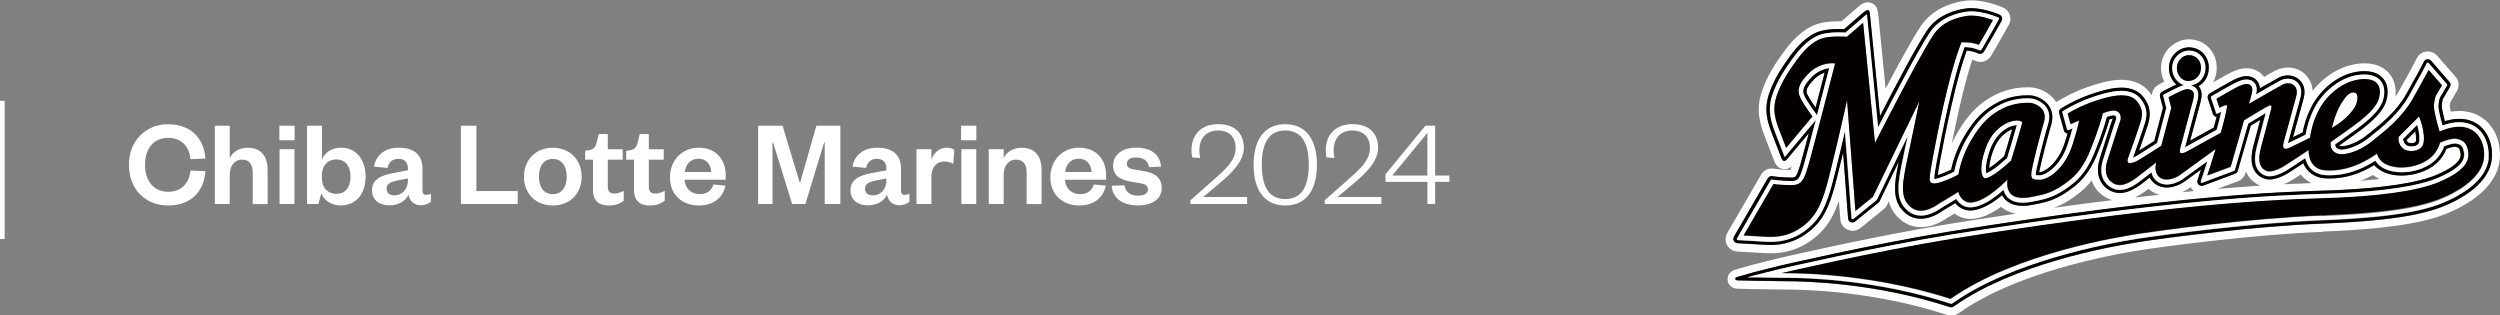 <?xml version="1.0" encoding="UTF-8"?><svg id="_レイヤー_2" xmlns="http://www.w3.org/2000/svg" viewBox="0 0 382.04 48.19"><rect x="0" y="0" width="382.04" height="48.19" fill="#808080" stroke="none"/><defs><style>.cls-1{fill:none;}.cls-2{fill:#040000;}.cls-3{fill:#fff;}</style></defs><g id="_レイヤー_1-2"><path class="cls-1" d="M319.64,27.58c-.47.61-1.05,1.23-1.74,1.79-1.62,1.31-2.93,2-4.05,2.41,3.2-.45,6.19-.84,8.96-1.18-.5-.13-.98-.36-1.42-.67-.85-.6-1.44-1.4-1.75-2.34Z"/><path class="cls-1" d="M360.7,27.63c1.04-.08,2.02-.17,2.95-.27-.37-.17-.7-.38-1.01-.62-.65.35-1.29.64-1.94.89Z"/><path class="cls-1" d="M351.59,26.67c-.61.4-1.03.67-1.28.82-.17.1-.67.4-1.32.67,1.66-.09,3.07-.14,4.26-.18-.65-.31-1.21-.75-1.66-1.31Z"/><path class="cls-1" d="M328.31,28.86s-.08.06-.12.09c-.68.53-1.32.93-1.94,1.22,1.28-.15,2.52-.29,3.71-.42-.46-.12-.89-.33-1.29-.61-.13-.09-.25-.19-.36-.29Z"/><path class="cls-1" d="M334.77,28.59s-.22.16-.26.19c-.13.09-.52.36-1.09.61.62-.06,1.24-.12,1.83-.18-.04-.03-.07-.06-.11-.09-.16-.15-.28-.33-.38-.52Z"/><path class="cls-1" d="M343.22,26.19l-.07.26c-.17.57-.6,1.04-1.15,1.25l-3.14,1.17c2.45-.21,4.62-.37,6.54-.5-.64-.27-1.64-.89-2.18-2.18Z"/><path class="cls-3" d="M304.52,23.18c-.41,1.21-.53,2.02-.55,2.51.35-.22.79-.53,1.26-.92.51-.43.84-.71,1.04-.89.23-.77.8-2.63,1.22-4.11-.19.06-.34.13-.41.17l-.07.04c-.48.27-1.73,1-2.49,3.2Z"/><path class="cls-3" d="M277.3,12.04c-.91.92-1.3,1.55-1.23,2.03.04.34.51,1.14,1.39,2.37.52-2,1.03-3.97,1.38-5.35-.58.2-1.12.53-1.54.95Z"/><path class="cls-3" d="M367.76,21.41c.07.22.25.4.4.43.11.02.23.03.34.03.27,0,.58-.07.68-.21.05-.14.1-.69-.07-1.59l-1.34,1.34Z"/><path class="cls-3" d="M354.89,35.39c12.57-.49,17.03-1.82,19.98-3.18,4.39-2.04,6.86-4.78,7.14-7.92.18-2.04-.46-4.07-1.7-5.43-1.14-1.24-2.69-1.9-4.49-1.9-.42,0-.86.04-1.31.11-.09-.43-.14-.73-.15-.84.01-.23.06-.48.09-.6.25-.41.65-1.09.82-1.39l.19-.33c.4-.7.32-1.58-.21-2.18l-2.81-3.22c-.36-.41-.88-.65-1.42-.65-.08,0-.15,0-.23.01-.62.08-1.16.45-1.45,1.01l-.36.7s-.73,1.4-2.32,4.22c-.19.34-.39.66-.61.97.13-1,0-2.11-.6-3.08-.46-.74-1.59-1.98-4.01-2.01h-.11c-3.27,0-6.13,1.94-7.93,4.19-.03-.72-.26-1.53-.91-2.27-.72-.83-1.74-1.28-2.86-1.28-.7,0-1.41.19-2.06.54-.36.2-.89.49-1.59.89-.02-.03-.05-.07-.07-.1-.6-.77-1.53-1.21-2.56-1.21-.03,0-.08,0-.12,0-.59,0-1.41.12-2.98.99-.74.41-1.5.84-2.05,1.16.34-.62.53-1.33.55-2.11.04-1.22-.39-2.36-1.21-3.21-.79-.82-1.87-1.26-3.05-1.26-2.06,0-4.26,1.77-4.26,4.4,0,.72.18,1.43.5,2.07-.19.1-.36.18-.48.25l-.38.2c-.63.33-1.01.96-1.02,1.65-.09-.14-.2-.29-.31-.43-.98-1.28-2.49-1.96-4.36-1.96-.92,0-1.95.16-3.14.48-3.24.88-5.15,1.97-6.29,2.62l-.36.21c-.06.03-.11.07-.17.11-.02-.03-.04-.05-.05-.08-1.14-1.72-3.07-2.09-3.45-2.14h-.05c-.21-.03-.52-.05-.83-.05-.98,0-2.91.14-4.82,1.09-2.52,1.25-4.26,2.99-5.99,6.01-.28.48-.53.99-.77,1.51.62-3.13,1.48-7.1,2.32-10.13.29-1.06.58-1.97.82-2.7.05.02.09.03.14.05l.41.16c.22.09.45.13.69.13.66,0,1.25-.33,1.6-.89l.23-.38c.45-.72,1.8-3.14,2.21-3.86l.3-.54c.27-.48.31-1.05.13-1.56-.19-.52-.59-.92-1.1-1.12l-.58-.22c-.22-.09-2.24-.84-4.16-.84-.29,0-.58.02-.85.05-1.76.22-5,1.03-6.94,3.96-1.24,1.87-3.35,5.73-5.33,9.49l-1.11-11.24c-.11-.87-.22-1.51-1.04-1.84-.97-.39-1.72.31-2.06.6l-2.53,2.18c-.14,0-.27,0-.41,0-1.37,0-2.51.15-3.39.45-2.29.77-4.1,2.94-4.97,4.16l-.15.2c-.97,1.36-2.44,3.42-3.29,6.03-.9,2.76-.24,4.88.51,6.83.62,1.62.99,2.56,1,2.61,0,0,.45,1.15.45,1.15.39,1.01,1.14,1.17,1.55,1.18h.02c.46,0,.82-.21,1.08-.44-.06.18-.13.39-.19.55-1.3-.02-2.15-.14-2.22-.15l-.35-.05c-.1-.02-.2-.02-.3-.02-.67,0-1.29.36-1.63.94l-5.17,8.92c-.33.56-.34,1.27-.03,1.84.31.58.89.95,1.55.99l.91.05s2.77.17,3.45.2h.03c.15,0,.42.02.76.02,2.2,0,4.29-.65,6.02-1.87,2.81-1.98,3.7-4.28,4.37-6.17l.22,2.86c.05.7.49,1.31,1.14,1.59.24.1.49.15.74.15.43,0,.85-.15,1.19-.42l3.56-2.88c.21-.17.39-.39.51-.64l.27-.56c.28,1.07.86,2.03,1.87,2.86.88.72,1.91,1.08,3.06,1.08,1.33,0,2.71-.5,4.12-1.49.2-.11.56-.32.99-.58.55.41,1.17.67,1.86.77.2.03.4.04.61.04.99,0,2.56-.34,4.65-1.85.61.55,1.37.9,2.27,1.05-3.13.46-6.45.97-9.96,1.53-12.38,2.02-26.25,5.27-26.39,5.3,0,0-3.94.99-3.94.99-.1.03-2.64.76-2.66.76-1.01.32-1.12,1.12-1.12,1.45,0,.69.5,1.43,1.6,1.44h.01c.88.02,2.38.06,2.56.06h.04c2.96.05,4.59.07,4.86.07,2.94,0,13.36.27,24.28,3.81l.26.08c.19.06.38.09.58.09.39,0,.76-.12,1.08-.34l.22-.15c8.72-6.09,22.47-8.72,27.97-9.57,3.77-.58,16.92-2.33,27.46-2.74ZM298.76,46.7l-.22.15c-.11.08-.25.12-.38.12-.07,0-.14-.01-.2-.03l-.26-.08c-11.08-3.59-21.67-3.87-24.65-3.87-.33,0-2.82-.04-4.85-.07h-.05c-.21,0-2.56-.06-2.56-.06-.13,0-.41-.02-.41-.22s.12-.24.27-.29c.01,0,2.52-.73,2.59-.74l3.93-.99c.15-.03,14.05-3.28,26.31-5.28,34.35-5.48,49.93-5.98,56.58-6.19h.07c.75-.03,1.4-.05,1.97-.07,7.43-.32,12.66-1.13,15.55-2.39,3.78-1.65,3.62-2.82,3.56-3.26-.12-.84-.33-.91-.84-.99h-.03c-.21,0-.65.08-1.29.31-.32.82-.94,1.88-2.14,2.7-1.84,1.26-3.9,1.39-4.71,1.39-.07,0-.14,0-.2,0-1.76-.05-3.15-.61-3.98-1.6-2.24,1.36-4.52,2.05-6.79,2.05-.24,0-.48,0-.72-.02-1.58-.11-2.76-.94-3.34-2.31-1.18.78-1.95,1.29-2.31,1.5-.15.1-1.6.98-2.85.98-.32,0-.61-.05-.87-.16-1.2-.48-2.45-1.73-1.58-5.02l.29-1.1c.21-.8.5-1.89.75-2.83-.4.24-.89.54-1.45.88l-1.99,6.91c-.06.2-.21.37-.41.44l-4.88,1.82c-.07.03-.15.04-.23.04-.17,0-.34-.07-.46-.19-.18-.18-.25-.45-.17-.69l.35-1.07c.02-.07.08-.25.18-.54-1.52,1.1-2.38,1.72-2.55,1.85-.13.09-1.29.89-2.68.89-.66,0-1.24-.18-1.74-.53-.37-.26-.66-.6-.86-.99-.36.28-.73.57-1.07.83-1.35,1.05-2.47,1.53-3.51,1.53-.67,0-1.29-.2-1.85-.6-1.41-.99-1.84-2.7-1.2-4.68.14-.43.28-.89.45-1.42l.04-.12c.3-.94.67-2.1,1.19-3.7.07-.22.14-.4.19-.54.07-.18.1-.27.11-.32-.1.02-.27.05-.51.13-.58,2.13-1.77,5.13-2.09,5.83-.35.77-1.27,2.81-3.15,4.32-2.6,2.1-4.23,2.44-5.8,2.76h-.06c-.12.04-.24.06-.37.09-.64.14-1.23.21-1.76.21-1.14,0-2.04-.32-2.67-.94-.2-.2-.37-.43-.51-.68-2.4,2.01-4.05,2.33-4.84,2.33-.15,0-.3-.01-.44-.03-.73-.11-1.38-.49-1.87-1.09-.78.48-1.5.9-1.8,1.08l-.03.02c-1.21.85-2.36,1.28-3.43,1.28-.86,0-1.63-.27-2.29-.81-2.13-1.74-1.84-4.25-1.09-7.9l-2.92,6.02c-.04.09-.11.17-.18.23l-3.56,2.88c-.12.1-.27.15-.42.15-.09,0-.18-.02-.26-.05-.23-.1-.38-.31-.4-.56l-.76-10.06c-.68,2.85-1.37,5.62-1.74,6.66-.65,1.86-1.39,3.96-4,5.8-1.53,1.08-3.36,1.65-5.32,1.65-.3,0-.55-.01-.69-.02h-.04c-.6-.04-2.97-.18-3.44-.2l-.91-.05c-.23-.01-.44-.15-.55-.35-.11-.2-.1-.45.01-.65l5.17-8.92c.12-.2.34-.33.58-.33.03,0,.07,0,.1,0l.36.06s.96.14,2.47.16h.05c.7,0,.79,0,1.35-1.77.17-.55.64-2.27,1.36-5.01l-3.15,3.75c-.13.15-.35.49-.58.49-.25,0-.35-.17-.43-.39l-.45-1.14s-.38-.99-1.01-2.62c-.7-1.81-1.26-3.64-.49-6.01.79-2.44,2.2-4.4,3.13-5.7l.15-.2c.79-1.1,2.4-3.05,4.37-3.71.76-.26,1.77-.39,3.01-.39.33,0,.62,0,.84.02l3-2.59s.42-.39.68-.3c.24.08.25.41.25.41l1.56,15.74c2.23-4.32,5.5-10.52,7.15-13.01,1.67-2.52,4.53-3.23,6.08-3.42.22-.03.45-.04.69-.04,1.74,0,3.65.72,3.73.76l.58.22c.18.07.32.22.39.4.07.18.05.38-.04.55l-.3.54c-.17.31-1.72,3.07-2.18,3.81l-.24.38c-.12.2-.33.32-.57.32-.08,0-.17-.01-.24-.05l-.42-.16c-.47-.18-.97-.26-1.39-.29-.28.78-.72,2.09-1.17,3.75-1.5,5.42-3.08,13.84-3.26,15.29.24-.07.56-.18.99-.36.36-.15.72-.31,1.07-.48.35-1.66,1.02-3.38,1.88-4.88,1.63-2.83,3.16-4.38,5.48-5.52,1.69-.84,3.41-.96,4.28-.96.32,0,.57.02.69.03,0,0,0,0,.02,0,.17.03,1.74.29,2.61,1.61.37.55.72,1.49.34,2.81-.65,2.24-1.41,5.21-1.81,7.07-.02.09-.03.17-.04.23.05,0,.1,0,.15,0,.48,0,2.69-1.13,3.77-4.51.16-.5.3-.97.43-1.39-.07,0-.15-.03-.21-.06-.17-.08-.3-.24-.36-.43l-.72-2.62c-.08-.29.05-.6.31-.76l.37-.21c1.09-.62,2.92-1.67,6.01-2.5,1.08-.29,2-.44,2.82-.44,1.49,0,2.64.5,3.39,1.48,1.23,1.6,1.03,2.98.64,4.23-.3.94-.87,2.61-1.34,3.92.68-.43,1.65-1.04,2.33-1.48l1.33-5.06-.45-1.72c-.08-.3.06-.62.34-.76l.38-.2c.14-.07,1.35-.7,1.71-.86.02-.01.05-.02.07-.03-.7-.6-1.14-1.52-1.14-2.5,0-1.9,1.58-3.18,3.04-3.18.84,0,1.62.32,2.18.89.59.6.9,1.43.87,2.32-.04,1.21-.62,2.19-1.56,2.72.07.08.13.16.18.24.42.69.29,1.52.09,2.3-.16.63-.51,1.92-.85,3.16l-.02.06c-.22.83-.48,1.78-.69,2.56.8-.45,2.01-1.11,3.62-1.99.17-.61.31-1.15.43-1.62-.07,0-.13-.02-.19-.05-.18-.07-.31-.22-.37-.41l-.78-2.35c-.1-.29.03-.63.29-.78l.37-.22c.15-.09,1.48-.87,2.77-1.58,1.34-.74,1.98-.84,2.4-.84.03,0,.08,0,.11,0,.66,0,1.23.26,1.6.74.24.31.38.68.41,1.11,1.31-.76,2.25-1.29,2.79-1.58.47-.26.98-.39,1.48-.39.76,0,1.45.31,1.94.86.93,1.06.56,2.35.39,2.97-.07.26-.34,1.23-.57,2.08l-.04.13c-.29,1.06-.66,2.41-.93,3.4.37-.18.85-.41,1.49-.73.17-.93.5-2.28,1.34-3.93,1.33-2.61,4.42-5.43,8.08-5.43h.1c1.75.02,2.59.8,2.99,1.44.8,1.29.39,2.93.02,3.7-.95,2-3.43,3.74-6.06,5.58l-.05.04c-.29.2-.59.41-.88.62.1.06.27.11.37.11h.02s1.75-.02,3.85-1.69l.09-.07c2.07-1.65,4.42-3.51,5.95-6.22,1.61-2.86,2.33-4.25,2.34-4.26l.36-.71c.1-.2.29-.33.51-.36.03,0,.05,0,.08,0,.19,0,.38.08.5.23l2.81,3.23c.19.21.22.52.07.77l-.19.33c-.19.32-.65,1.12-.87,1.48-.06.11-.17.63-.19,1.09-.01.3.19,1.27.47,2.33.78-.23,1.52-.35,2.21-.35,1.45,0,2.69.52,3.59,1.51,1.02,1.12,1.54,2.8,1.39,4.5-.3,3.4-3.67,5.64-6.44,6.93-2.83,1.31-7.16,2.59-19.52,3.07-10.6.41-23.8,2.17-27.6,2.75-5.59.86-19.56,3.53-28.48,9.77ZM313.85,31.77c1.12-.41,2.43-1.09,4.05-2.41.69-.56,1.27-1.18,1.74-1.79.31.94.9,1.74,1.75,2.34.45.32.92.54,1.42.67-2.78.34-5.76.74-8.96,1.18ZM326.26,30.17c.61-.29,1.26-.7,1.94-1.22.04-.03.12-.09.12-.09.11.1.23.2.36.29.4.28.83.48,1.29.61-1.19.13-2.42.27-3.71.42ZM333.42,29.39c.57-.25.96-.52,1.09-.61.04-.03.26-.19.26-.19.09.19.22.37.38.52.03.03.07.06.11.09-.6.06-1.21.12-1.83.18ZM338.85,28.87l3.14-1.17c.56-.21.99-.67,1.15-1.25l.07-.26c.53,1.29,1.53,1.9,2.18,2.18-1.92.13-4.09.29-6.54.5ZM348.99,28.16c.65-.27,1.15-.57,1.32-.67.25-.15.67-.42,1.28-.82.45.56,1.01,1,1.66,1.31-1.19.04-2.6.1-4.26.18ZM360.7,27.63c.65-.25,1.3-.54,1.94-.89.3.24.64.44,1.01.62-.93.1-1.91.19-2.95.27Z"/><path class="cls-2" d="M306.76,19.54c-.52.3-1.9,1.1-2.71,3.47-.77,2.26-.57,3.23-.5,3.48.39-.16,1.19-.65,2.01-1.34.61-.52.97-.83,1.16-1,.24-.78,1.05-3.44,1.49-5.05-.49.01-1.16.26-1.38.39l-.07.04ZM307.09,19.93c.07-.04.22-.11.41-.17-.42,1.48-.99,3.34-1.22,4.11-.2.18-.53.46-1.04.89-.47.39-.91.71-1.26.92.02-.5.13-1.3.55-2.51.76-2.2,2.01-2.93,2.49-3.2l.07-.04Z"/><path class="cls-2" d="M367.22,21.23c0,.52.4,1.03.85,1.11.14.02.28.04.42.04.25,0,.86-.05,1.11-.46.17-.27.21-1.34-.23-2.85l-2.16,2.16ZM369.17,21.66c-.1.15-.41.21-.68.21-.11,0-.22-.01-.34-.03-.15-.03-.33-.21-.4-.43l1.34-1.34c.17.9.12,1.46.07,1.59Z"/><path class="cls-2" d="M277.67,17.61c.72-2.76,1.47-5.66,1.86-7.2-.95.12-1.92.59-2.59,1.27-1.05,1.06-1.46,1.79-1.38,2.45.08.62.99,1.94,1.77,3.01l.02.02c.07.1.13.18.19.26l.13.18ZM276.07,14.07c-.06-.48.32-1.11,1.23-2.03.41-.42.96-.75,1.54-.95-.35,1.38-.86,3.35-1.38,5.35-.88-1.23-1.34-2.03-1.39-2.37Z"/><path class="cls-2" d="M374.36,31.1c2.77-1.28,6.14-3.53,6.44-6.93.15-1.7-.37-3.39-1.39-4.5-.9-.99-2.14-1.51-3.59-1.51-.69,0-1.43.12-2.21.35-.28-1.06-.48-2.04-.47-2.33.02-.46.13-.98.19-1.09.22-.37.69-1.16.87-1.48l.19-.33c.14-.25.11-.56-.07-.77l-2.81-3.23c-.13-.15-.31-.23-.5-.23-.03,0-.05,0-.08,0-.22.03-.41.16-.51.36l-.36.71s-.73,1.4-2.34,4.26c-1.53,2.71-3.88,4.57-5.95,6.22l-.09.07c-2.1,1.67-3.84,1.69-3.85,1.69h-.02c-.1,0-.28-.05-.37-.11.3-.21.59-.42.88-.62l.05-.04c2.62-1.84,5.1-3.58,6.06-5.58.37-.77.78-2.41-.02-3.7-.4-.64-1.24-1.41-2.99-1.44h-.1c-3.66,0-6.75,2.81-8.08,5.43-.84,1.65-1.17,3-1.34,3.93-.64.31-1.12.55-1.49.73.27-.99.64-2.34.93-3.4l.04-.13c.23-.85.5-1.82.57-2.08.18-.62.54-1.91-.39-2.97-.49-.56-1.18-.86-1.94-.86-.5,0-1.01.13-1.48.39-.54.3-1.48.83-2.79,1.58-.03-.43-.17-.8-.41-1.11-.37-.48-.94-.74-1.6-.74-.02,0-.08,0-.11,0-.41,0-1.06.09-2.4.84-1.28.71-2.62,1.49-2.77,1.58l-.37.22c-.27.16-.39.49-.29.78l.78,2.35c.06.18.2.33.37.41.06.03.13.04.19.05-.12.47-.26,1.02-.43,1.62-1.61.88-2.82,1.54-3.62,1.99.21-.78.47-1.73.69-2.56l.02-.06c.34-1.25.68-2.54.85-3.16.21-.78.34-1.61-.09-2.3-.05-.09-.11-.17-.18-.24.94-.53,1.53-1.52,1.56-2.72.03-.89-.28-1.72-.87-2.32-.56-.58-1.33-.89-2.18-.89-1.47,0-3.04,1.28-3.04,3.18,0,.98.45,1.91,1.14,2.5-.03.01-.05.02-.07.03-.36.16-1.57.78-1.71.86l-.38.2c-.28.14-.42.46-.34.76l.45,1.72-1.33,5.06c-.69.44-1.65,1.06-2.33,1.48.46-1.31,1.04-2.98,1.34-3.92.39-1.25.59-2.63-.64-4.23-.75-.98-1.9-1.48-3.39-1.48-.81,0-1.74.14-2.82.44-3.09.84-4.92,1.88-6.01,2.5l-.37.21c-.26.15-.39.46-.31.76l.72,2.62c.05.19.18.34.36.43.07.03.14.05.21.06-.13.42-.27.89-.43,1.39-1.08,3.38-3.28,4.51-3.77,4.51-.05,0-.1,0-.15,0,.01-.07.03-.15.04-.23.4-1.86,1.16-4.83,1.81-7.07.39-1.32.03-2.26-.34-2.81-.87-1.32-2.44-1.58-2.61-1.61,0,0-.01,0-.02,0-.12-.01-.37-.03-.69-.03-.87,0-2.59.13-4.28.96-2.31,1.15-3.85,2.69-5.48,5.52-.86,1.5-1.53,3.22-1.88,4.88-.35.17-.71.33-1.07.48-.43.18-.75.29-.99.36.18-1.45,1.76-9.87,3.26-15.29.46-1.66.9-2.97,1.17-3.75.42.03.93.11,1.39.29l.42.16c.08.03.16.05.24.05.23,0,.44-.12.57-.32l.24-.38c.46-.75,2-3.5,2.18-3.81l.3-.54c.09-.17.11-.37.04-.55-.07-.18-.21-.32-.39-.4l-.58-.22c-.08-.03-1.99-.76-3.73-.76-.24,0-.48.01-.69.04-1.55.2-4.41.9-6.08,3.42-1.65,2.49-4.92,8.69-7.15,13.01l-1.56-15.74s-.02-.33-.25-.41c-.27-.09-.68.3-.68.3l-3,2.59c-.23-.01-.52-.02-.84-.02-1.23,0-2.25.13-3.01.39-1.97.66-3.58,2.61-4.37,3.71l-.15.2c-.93,1.3-2.33,3.26-3.13,5.7-.77,2.38-.21,4.2.49,6.01.62,1.63.99,2.58,1.01,2.62l.45,1.14c.08.22.19.39.43.39.23,0,.45-.34.58-.49l3.15-3.75c-.72,2.74-1.19,4.45-1.36,5.01-.56,1.77-.65,1.77-1.35,1.77h-.05c-1.51-.02-2.46-.16-2.47-.16l-.36-.06s-.07,0-.1,0c-.24,0-.46.13-.58.33l-5.17,8.92c-.12.2-.12.45-.01.65.11.21.32.34.55.35l.91.05c.47.03,2.84.17,3.44.2h.04c.15,0,.39.02.69.02,1.95,0,3.79-.57,5.32-1.65,2.61-1.84,3.35-3.94,4-5.8.37-1.04,1.06-3.81,1.74-6.66l.76,10.06c.02.25.17.46.4.56.08.04.17.05.26.05.15,0,.3-.05.42-.15l3.56-2.88c.07-.06.14-.14.18-.23l2.92-6.02c-.76,3.66-1.05,6.16,1.09,7.9.66.54,1.43.81,2.29.81,1.07,0,2.23-.43,3.43-1.28l.03-.02c.3-.18,1.02-.6,1.8-1.08.49.6,1.14.98,1.87,1.09.14.02.29.03.44.03.79,0,2.44-.32,4.84-2.33.14.25.31.48.51.68.63.62,1.53.94,2.67.94.53,0,1.12-.07,1.76-.21.12-.03.25-.05.37-.08h.06c1.57-.34,3.2-.67,5.8-2.77,1.87-1.51,2.8-3.55,3.15-4.32.32-.7,1.51-3.7,2.09-5.83.24-.07.41-.11.51-.13,0,.05-.04.14-.11.32-.05.14-.12.32-.19.54-.52,1.61-.89,2.76-1.19,3.7l-.04.12c-.17.53-.32.99-.45,1.42-.64,1.98-.21,3.69,1.2,4.68.56.4,1.18.6,1.85.6,1.04,0,2.16-.49,3.51-1.53.34-.26.71-.55,1.07-.83.2.4.48.73.86.99.5.35,1.08.53,1.74.53,1.39,0,2.55-.8,2.68-.89.17-.12,1.03-.74,2.55-1.85-.09.28-.15.47-.18.54l-.35,1.07c-.08.24-.01.51.17.69.12.12.29.19.46.19.08,0,.16-.01.23-.04l4.88-1.82c.2-.07.35-.24.41-.44l1.99-6.91c.56-.34,1.05-.63,1.45-.88-.25.94-.54,2.02-.75,2.83l-.29,1.1c-.87,3.29.38,4.54,1.58,5.02.26.1.56.16.87.16,1.25,0,2.7-.88,2.85-.98.35-.21,1.13-.72,2.31-1.5.57,1.37,1.75,2.2,3.34,2.31.24.02.48.02.72.02,2.27,0,4.56-.69,6.79-2.05.83.99,2.23,1.55,3.98,1.6.06,0,.13,0,.2,0,.8,0,2.87-.14,4.71-1.39,1.2-.82,1.82-1.88,2.14-2.7.64-.23,1.08-.31,1.29-.31h.03c.51.09.72.15.84.99.06.44.22,1.61-3.56,3.26-2.89,1.26-8.12,2.06-15.55,2.39-.56.02-1.21.04-1.97.07h-.07c-6.65.21-22.23.71-56.58,6.19-12.25,2-26.16,5.25-26.31,5.28l-3.93.99c-.07.02-2.58.74-2.59.74-.15.05-.27.09-.27.29s.27.22.41.22c0,0,2.34.06,2.56.06h.05c2.03.03,4.52.07,4.85.07,2.98,0,13.57.28,24.65,3.87l.26.08c.07.02.13.03.2.03.14,0,.27-.04.38-.12l.22-.15c8.93-6.24,22.89-8.91,28.48-9.77,3.79-.58,17-2.34,27.6-2.75,12.36-.48,16.69-1.76,19.52-3.07ZM327.17,36.42c-5.62.87-19.68,3.56-28.7,9.86l-.29.19s-.05-.01-.07-.02l-.25-.08c-11.16-3.61-21.81-3.89-24.81-3.89-.25,0-1.93-.02-4.84-.07-.08,0-1.22,0-1.22,0,0,0,1.1-.3,1.18-.32l3.92-.98c.14-.03,14.05-3.28,26.27-5.27,34.32-5.47,49.87-5.97,56.52-6.18h.04c.77-.03,1.43-.05,2-.07,7.49-.32,12.79-1.14,15.73-2.43,3.66-1.6,3.98-2.87,3.86-3.79-.14-1.06-.52-1.3-1.26-1.42-.03,0-.07,0-.11,0-.36,0-.98.16-1.68.43-.26.77-.83,1.85-2.03,2.67-1.72,1.18-3.67,1.3-4.42,1.3-.07,0-.13,0-.19,0-1.81-.05-3.19-.68-3.87-1.77-2.28,1.48-4.61,2.23-6.92,2.23-.23,0-.46,0-.69-.02-1.61-.11-2.71-1.03-3.1-2.59-1.49.99-2.44,1.61-2.84,1.86-.06.04-1.47.91-2.59.91-.25,0-.48-.04-.69-.12-1.47-.58-1.89-2.07-1.27-4.42l.29-1.1c.33-1.26.79-2.99,1.07-4.03-.44.25-1.37.81-2.69,1.62l-2.04,7.1s-.05.09-.1.11l-4.88,1.82s-.04.01-.06.01c-.04,0-.08-.01-.11-.04-.04-.04-.06-.11-.04-.17l.35-1.07s.28-.83.65-2.01c-2.3,1.67-3.58,2.6-3.8,2.75-.41.3-1.38.8-2.39.8-.55,0-1.04-.15-1.45-.44-.48-.34-.78-.82-.9-1.42-.54.42-1.12.86-1.63,1.26-1.26.97-2.28,1.43-3.2,1.43-.56,0-1.09-.17-1.56-.51-1.23-.87-1.59-2.33-1.01-4.11.14-.44.29-.91.47-1.47l.02-.08c.3-.93.66-2.09,1.19-3.7.07-.21.13-.38.18-.52.09-.23.13-.34.14-.46.05-.45-.08-.52-.38-.56h-.03c-.15,0-.5.06-1.03.25-.54,2.11-1.81,5.29-2.13,6.02-.34.74-1.23,2.7-3,4.14-2.51,2.03-4.07,2.35-5.59,2.66h-.06c-.12.04-.25.06-.37.09-.61.13-1.16.2-1.66.2-1,0-1.78-.27-2.31-.79-.32-.31-.54-.7-.66-1.17-2.58,2.32-4.27,2.67-5.04,2.67-.13,0-.25,0-.36-.02-.74-.11-1.38-.56-1.81-1.27-.93.58-1.84,1.12-2.2,1.32h-.02s-.04.04-.04.04c-1.12.79-2.17,1.19-3.14,1.19-.74,0-1.4-.23-1.97-.7-2.12-1.74-1.57-4.33-.66-8.62.21-.96.41-1.92.6-2.82l-4.72,9.73s-.02.04-.04.05l-3.56,2.89s-.06.04-.1.04c-.02,0-.04,0-.06-.01-.06-.02-.09-.07-.1-.14l-1.01-13.34c-.85,3.69-1.97,8.4-2.48,9.82-.66,1.87-1.34,3.81-3.81,5.56-1.44,1.02-3.18,1.56-5.02,1.56-.29,0-.51-.01-.67-.02h-.04c-.58-.03-2.78-.16-3.44-.2l-.91-.05c-.06,0-.1-.04-.13-.09-.03-.05-.03-.11,0-.16l5.17-8.92c.03-.05.08-.08.14-.08,0,0,.02,0,.02,0l.36.06s1.01.15,2.54.17h.05c1.04,0,1.24-.24,1.84-2.13.28-.88,1.21-4.41,1.94-7.22l-4.57,5.45-.19.24s-.11-.27-.11-.28c-.05-.14-.32-.83-.32-.83-.02-.04-.39-1.01-1.01-2.62-.66-1.72-1.2-3.46-.48-5.68.77-2.36,2.15-4.29,3.06-5.56l.15-.2c.75-1.05,2.28-2.91,4.12-3.53.71-.24,1.67-.36,2.85-.36.43,0,.79.02,1.02.03l3.09-2.67s.11-.1.14-.1c.05,0,.06.06.06.12l1.69,17.14c2.16-4.22,6.07-11.71,7.91-14.49,1.56-2.35,4.25-3.01,5.72-3.2.2-.03.41-.04.63-.04,1.65,0,3.47.69,3.55.72l.58.22s.08.05.09.1c.02.04.01.09-.01.13l-.3.54c-.07.12-1.7,3.04-2.17,3.79l-.24.38s-.08.07-.14.07c-.02,0-.04,0-.06,0l-.42-.16c-.68-.26-1.43-.33-1.93-.34-.26.7-.77,2.18-1.31,4.13-1.54,5.58-3.17,14.35-3.28,15.47v.1c-.02.15-.04.34-.04.47.23,0,.72-.1,1.74-.52.45-.19.9-.39,1.33-.61.33-1.68.99-3.45,1.87-4.97,1.57-2.73,3.05-4.23,5.26-5.32,1.6-.79,3.23-.91,4.06-.91.32,0,.55.02.63.03.07,0,1.5.24,2.27,1.39.31.47.6,1.26.27,2.39-.66,2.25-1.42,5.23-1.82,7.1-.11.49-.11.73-.1.83.11.01.31.02.45.02.08,0,.15,0,.23,0,.69,0,3.09-1.2,4.26-4.86.29-.9.52-1.69.7-2.33-.02,0-.39.17-.61.27-.02,0-.04.01-.07.01s-.05,0-.07-.01c-.04-.02-.07-.06-.09-.1l-.72-2.62c-.02-.07.01-.15.08-.18l.36-.21c1.07-.61,2.87-1.63,5.89-2.45,1.04-.28,1.92-.42,2.68-.42,1.33,0,2.33.43,2.99,1.28,1.03,1.34.97,2.48.56,3.77-.41,1.3-1.35,3.98-1.79,5.18.17-.07.35-.16.54-.27.55-.32,2.22-1.39,3.17-2l1.41-5.37-.48-1.85c-.02-.07.02-.15.08-.18l.38-.2s1.32-.68,1.68-.84c.04-.02.08-.04.13-.06.24-.11.57-.27.92-.35-1.05-.31-1.82-1.4-1.82-2.59,0-1.6,1.31-2.67,2.54-2.67.71,0,1.35.26,1.81.74.49.51.75,1.2.73,1.95-.04,1.36-.91,2.39-2.21,2.62.42.12.72.33.9.63.32.53.21,1.23.03,1.91-.16.63-.51,1.93-.85,3.18v.03c-.38,1.4-.81,2.98-1,3.72.05-.03.1-.06.16-.09.61-.35,2.19-1.22,4.69-2.59.32-1.15.56-2.07.7-2.76l-.57.27s-.05.02-.07.02c-.02,0-.04,0-.06-.01-.04-.02-.08-.05-.09-.1l-.78-2.35c-.02-.07,0-.15.07-.19l.37-.22c.15-.09,1.48-.87,2.76-1.57,1.25-.69,1.83-.77,2.15-.77.03,0,.08,0,.11,0,.5,0,.92.19,1.2.54.32.42.4,1,.22,1.73,1.76-1.02,2.98-1.71,3.63-2.07.4-.22.82-.33,1.23-.33.61,0,1.17.25,1.56.69.75.85.44,1.92.28,2.5-.07.26-.31,1.14-.57,2.08l-.04.13c-.43,1.57-.96,3.52-1.2,4.36-.01.04-.02.08-.03.12.24-.11.9-.43,2.73-1.33.15-.9.44-2.29,1.33-4.04,1.26-2.48,4.18-5.15,7.63-5.15.03,0,.06,0,.09,0,1.52.02,2.23.66,2.57,1.2.68,1.1.3,2.59,0,3.21-.9,1.88-3.32,3.59-5.89,5.39l-.02.02c-.4.28-.81.57-1.22.86,0,.2.07.37.17.49.21.24.61.32.79.32h.02c.08,0,1.93-.02,4.17-1.8l.09-.07c2.11-1.67,4.5-3.57,6.07-6.37,1.63-2.89,2.34-4.27,2.35-4.28l.36-.7s.07-.08.12-.09c0,0,.01,0,.02,0,.05,0,.09.02.12.06l2.81,3.23c.05.05.05.13.02.19l-.19.33c-.1.18-.62,1.07-.87,1.47-.13.22-.25.87-.27,1.33-.02.48.31,1.89.63,3,.91-.33,1.77-.5,2.55-.5,1.3,0,2.42.46,3.22,1.34.93,1.01,1.4,2.55,1.26,4.12-.28,3.16-3.5,5.28-6.15,6.51-2.78,1.29-7.06,2.55-19.32,3.02-10.62.41-23.86,2.17-27.65,2.75Z"/><path class="cls-3" d="M306.48,18.89c-.48.28-2.15,1.15-3.09,3.89-1.06,3.09-.51,4.32-.11,4.44.42.14,1.74-.69,2.74-1.54,1-.85,1.32-1.14,1.32-1.14,0,0,1.26-4.1,1.71-5.82-.44-.67-2.08-.11-2.56.17ZM306.72,24.16c-.19.17-.55.48-1.16,1-.82.69-1.62,1.18-2.01,1.34-.08-.25-.28-1.22.5-3.48.82-2.38,2.2-3.17,2.71-3.47l.07-.04c.22-.13.89-.38,1.38-.39-.44,1.61-1.25,4.27-1.49,5.05Z"/><path class="cls-3" d="M359.72,16.59c.37-.52.51-1.14.54-1.55.03-.52-.13-.78-.33-.87-.35-.16-1-.02-1.65.88-.69.96-1.29,1.94-1.95,4.5.98-.58,2.33-1.47,3.39-2.97Z"/><path class="cls-3" d="M366.55,20.92c-.16,1.01.53,1.96,1.41,2.11.88.15,1.82-.06,2.25-.75.4-.64.28-2.46-.52-4.5,0,0-1.74,1.74-3.13,3.13ZM369.61,21.92c-.26.42-.86.46-1.11.46-.14,0-.28-.01-.42-.04-.45-.08-.84-.58-.85-1.11l2.16-2.16c.44,1.51.4,2.57.23,2.85Z"/><path class="cls-3" d="M380.29,24.13c.14-1.57-.33-3.1-1.26-4.12-.8-.88-1.92-1.34-3.22-1.34-.78,0-1.64.17-2.55.5-.32-1.11-.65-2.53-.63-3,.02-.46.13-1.11.27-1.33.24-.4.76-1.3.87-1.47l.19-.33c.03-.06.03-.13-.02-.19l-2.81-3.23s-.07-.06-.12-.06c0,0-.01,0-.02,0-.05,0-.1.04-.12.09l-.36.7s-.72,1.39-2.35,4.28c-1.58,2.8-3.97,4.69-6.07,6.37l-.09.07c-2.24,1.78-4.09,1.8-4.17,1.8h-.02c-.18,0-.57-.08-.79-.32-.1-.12-.16-.29-.17-.49.41-.29.82-.58,1.22-.86l.02-.02c2.57-1.8,4.99-3.51,5.89-5.39.3-.63.69-2.11,0-3.21-.33-.53-1.05-1.18-2.57-1.2-.03,0-.06,0-.09,0-3.44,0-6.37,2.67-7.63,5.15-.89,1.75-1.19,3.15-1.33,4.04-1.82.9-2.49,1.22-2.73,1.33,0-.04.02-.08.03-.12.24-.84.77-2.79,1.2-4.36l.04-.13c.26-.94.5-1.83.57-2.08.16-.57.47-1.64-.28-2.5-.39-.45-.95-.69-1.56-.69-.41,0-.84.11-1.23.33-.65.35-1.87,1.05-3.63,2.07.18-.73.11-1.31-.22-1.73-.27-.35-.7-.54-1.2-.54-.02,0-.08,0-.11,0-.32,0-.9.08-2.15.77-1.28.71-2.61,1.49-2.76,1.57l-.37.22c-.06.04-.09.12-.07.19l.78,2.35s.05.08.09.1c.02,0,.04.01.06.01.02,0,.05,0,.07-.02l.57-.27c-.14.68-.38,1.61-.7,2.76-2.5,1.37-4.08,2.24-4.69,2.59-.06.03-.11.06-.16.09.19-.74.62-2.32.99-3.72v-.03c.35-1.26.7-2.56.86-3.18.18-.68.29-1.38-.03-1.91-.18-.3-.48-.51-.9-.63,1.3-.23,2.17-1.25,2.21-2.62.02-.75-.24-1.45-.73-1.95-.46-.48-1.11-.74-1.81-.74-1.22,0-2.54,1.07-2.54,2.67,0,1.19.76,2.28,1.82,2.59-.35.08-.68.24-.92.35-.05.02-.09.04-.13.06-.36.16-1.67.84-1.68.84l-.38.2c-.07.03-.1.11-.08.18l.48,1.85-1.41,5.37c-.95.61-2.62,1.68-3.17,2-.19.11-.37.2-.54.27.44-1.2,1.38-3.88,1.79-5.18.41-1.3.47-2.43-.56-3.77-.65-.85-1.66-1.28-2.99-1.28-.77,0-1.65.14-2.68.42-3.03.82-4.82,1.84-5.89,2.45l-.36.21c-.06.04-.1.11-.08.18l.72,2.62s.04.08.09.1c.02,0,.04.01.07.01s.05,0,.07-.01c.22-.1.59-.26.61-.27-.17.65-.41,1.43-.7,2.33-1.17,3.66-3.57,4.86-4.26,4.86-.08,0-.16,0-.23,0-.14,0-.34,0-.45-.02-.01-.1,0-.33.1-.83.4-1.87,1.16-4.86,1.82-7.1.33-1.14.03-1.93-.27-2.39-.76-1.15-2.2-1.38-2.27-1.39-.09-.01-.32-.03-.63-.03-.83,0-2.46.12-4.06.91-2.22,1.1-3.69,2.59-5.26,5.32-.88,1.53-1.54,3.29-1.87,4.97-.43.22-.88.42-1.33.61-1.02.42-1.51.51-1.74.52,0-.13.02-.33.03-.47v-.1c.12-1.12,1.75-9.89,3.29-15.47.54-1.96,1.06-3.43,1.31-4.13.5,0,1.25.07,1.93.34l.42.16s.04,0,.06,0c.05,0,.11-.03.14-.07l.24-.38c.47-.76,2.1-3.67,2.17-3.79l.3-.54s.03-.09.01-.13c-.02-.04-.05-.08-.09-.1l-.58-.22c-.08-.03-1.9-.72-3.55-.72-.22,0-.43.01-.63.04-1.47.19-4.16.85-5.72,3.2-1.84,2.78-5.75,10.27-7.91,14.49l-1.69-17.14c0-.06-.01-.12-.06-.12-.03,0-.14.1-.14.1l-3.09,2.67c-.23-.01-.59-.03-1.02-.03-1.18,0-2.14.12-2.85.36-1.83.62-3.37,2.47-4.12,3.53l-.15.2c-.91,1.28-2.29,3.2-3.06,5.56-.72,2.22-.19,3.95.48,5.68.62,1.61.99,2.58,1.01,2.62,0,0,.27.7.32.83,0,.01.11.28.11.28l.19-.24,4.57-5.45c-.73,2.8-1.67,6.33-1.94,7.22-.59,1.89-.8,2.13-1.84,2.13h-.05c-1.53-.02-2.5-.16-2.54-.17l-.36-.06s-.02,0-.02,0c-.06,0-.11.03-.14.08l-5.17,8.92s-.03.11,0,.16c.03.05.08.08.13.09l.91.05c.66.04,2.86.17,3.44.2h.04c.15.01.38.02.67.02,1.85,0,3.58-.54,5.02-1.56,2.47-1.75,3.15-3.68,3.81-5.56.5-1.42,1.62-6.12,2.48-9.82l1.01,13.34c0,.06.04.11.1.14.02,0,.04.01.06.01.04,0,.07-.01.1-.04l3.56-2.89s.03-.03.04-.05l4.72-9.73c-.19.91-.39,1.86-.6,2.82-.91,4.29-1.46,6.88.66,8.62.57.46,1.23.7,1.97.7.97,0,2.02-.4,3.14-1.19l.04-.03h.02c.35-.22,1.27-.76,2.2-1.33.43.71,1.07,1.16,1.81,1.27.11.02.24.02.36.02.78,0,2.47-.35,5.04-2.67.12.46.35.85.66,1.17.53.53,1.31.79,2.31.79.49,0,1.05-.07,1.66-.2.12-.03.25-.05.37-.08h.06c1.51-.32,3.08-.65,5.59-2.67,1.78-1.43,2.67-3.4,3-4.14.33-.72,1.59-3.91,2.13-6.02.53-.18.88-.25,1.03-.25h.03c.29.04.43.11.38.56-.01.12-.05.22-.14.46-.05.14-.12.31-.18.52-.53,1.61-.89,2.77-1.19,3.7l-.02.08c-.18.55-.33,1.03-.47,1.47-.58,1.78-.22,3.24,1.01,4.11.47.33,1,.51,1.56.51.92,0,1.94-.45,3.2-1.43.52-.4,1.09-.85,1.63-1.26.12.6.42,1.08.9,1.42.41.29.9.44,1.45.44,1,0,1.97-.5,2.39-.8.22-.16,1.5-1.08,3.8-2.75-.38,1.19-.65,2.01-.65,2.01l-.35,1.07c-.02.06,0,.12.04.17.03.03.07.04.11.04.02,0,.04,0,.06-.01l4.88-1.82s.08-.06.1-.11l2.04-7.1c1.32-.8,2.25-1.36,2.69-1.62-.28,1.04-.73,2.76-1.07,4.03l-.29,1.1c-.62,2.35-.19,3.84,1.27,4.42.2.08.43.12.69.12,1.13,0,2.53-.87,2.59-.91.4-.24,1.36-.87,2.84-1.86.38,1.56,1.48,2.49,3.1,2.59.23.02.46.02.69.02,2.31,0,4.64-.75,6.92-2.23.68,1.09,2.05,1.72,3.87,1.77.06,0,.12,0,.19,0,.76,0,2.7-.13,4.42-1.3,1.2-.82,1.77-1.91,2.03-2.67.71-.27,1.32-.43,1.68-.43.04,0,.08,0,.11,0,.74.12,1.11.37,1.26,1.42.13.93-.2,2.2-3.86,3.79-2.94,1.29-8.24,2.1-15.73,2.43-.57.02-1.23.05-2,.07h-.04c-6.64.21-22.2.71-56.52,6.18-12.22,2-26.12,5.24-26.27,5.27l-3.92.98c-.08.02-1.18.32-1.18.32,0,0,1.14,0,1.22,0,2.91.05,4.59.07,4.84.07,3,0,13.65.28,24.81,3.89l.25.08s.07.02.07.02l.29-.19c9.02-6.3,23.07-8.99,28.7-9.86,3.8-.58,17.03-2.34,27.65-2.75,12.27-.48,16.54-1.73,19.32-3.02,2.65-1.23,5.87-3.35,6.15-6.51ZM332.66,10.4c0-1.16.92-1.97,1.84-1.97,1.17,0,1.87.92,1.84,1.97-.04,1.16-.82,1.89-1.84,1.97-1.01.08-1.84-.88-1.84-1.97ZM277.35,17.16l-.02-.02c-.78-1.08-1.69-2.39-1.77-3.01-.08-.66.33-1.39,1.38-2.45.67-.68,1.64-1.15,2.59-1.27-.39,1.53-1.14,4.44-1.86,7.2l-.13-.18c-.06-.08-.12-.17-.19-.26ZM354.79,32.97c-11.22.43-24.78,2.31-27.73,2.76-2.95.45-18.9,2.92-28.99,9.98-13.26-4.29-25.82-3.92-25.82-3.92,0,0,13.91-3.25,26.22-5.27,38.22-6.1,52.85-6,58.47-6.24,5.62-.24,12.23-.85,15.98-2.49,3.76-1.64,4.46-3.13,4.27-4.53-.19-1.4-.83-1.85-1.84-2.02-.53-.09-1.52.18-2.48.59-.21.79-.73,1.85-1.85,2.62-1.58,1.08-3.39,1.2-4.2,1.18-.81-.02-3.09-.22-3.58-2.12-.93.65-4.01,2.82-7.87,2.56-2.11-.14-2.56-1.86-2.59-3.1-1.3.87-3.14,2.09-3.75,2.46,0,0-1.75,1.09-2.66.73-1.46-.58-1.18-2.35-.85-3.59.33-1.24,1.26-4.78,1.53-5.76.27-.99-.17-.72-1.01-.25-.43.24-1.84,1.09-3.12,1.87l-2.04,7.1-3.57,1.33s.61-1.85,1.28-4.04c-1.87,1.36-5.14,3.73-5.5,3.99-.51.36-2.01,1.08-3.02.36-.78-.55-.72-1.55-.58-2.3-.71.55-1.85,1.44-2.78,2.16-1.48,1.14-2.8,1.71-3.93.91-1.13-.8-1.14-2.13-.75-3.32.39-1.19.83-2.62,1.68-5.24.18-.55.32-.79.36-1.12.14-1.23-.83-1.31-1.01-1.33-.29-.04-.92.11-1.71.42-.45,1.96-1.82,5.46-2.18,6.26-.41.89-1.23,2.61-2.8,3.88-2.61,2.11-4.09,2.26-5.73,2.61-1.64.35-2.74.18-3.33-.41-.76-.75-.56-1.96-.52-2.21-.28.27-.61.58-1,.93-2.37,2.16-4.06,2.69-4.94,2.56-.67-.1-1.32-.64-1.6-1.61-1.29.84-2.79,1.7-2.89,1.76-.17.1-2.57,2.03-4.35.58-1.77-1.45-1.31-3.75-.41-7.93.89-4.18,1.72-8.29,1.72-8.29l-7.11,14.64-2.67,2.16-1.28-16.94s-2.65,11.91-3.48,14.26c-.66,1.87-1.29,3.61-3.56,5.22-2.27,1.6-4.62,1.44-5.29,1.4-.67-.04-3.47-.2-3.47-.2l4.55-7.84s.98.15,2.64.17c1.66.02,1.99-.79,2.57-2.61.57-1.82,3.88-14.65,4.22-16.01-1.25-.16-2.89.36-3.99,1.47-1.1,1.11-1.7,2.05-1.58,3.03.12.98,1.53,2.82,2.1,3.61l-4.02,4.79s-.31-.81-1.01-2.62c-.7-1.82-1.09-3.28-.47-5.21.78-2.38,2.18-4.28,3.11-5.58.93-1.3,2.3-2.78,3.77-3.27,1.47-.49,3.88-.27,3.88-.27l2.48-2.14,1.82,18.36s6.48-12.81,8.95-16.54c1.33-2,3.6-2.69,5.23-2.89,1.63-.21,3.84.64,3.84.64,0,0-1.69,3.02-2.15,3.77-1.26-.49-2.67-.37-2.67-.37,0,0-.72,1.81-1.5,4.64-1.58,5.72-3.2,14.49-3.3,15.59-.1,1.04-.29,1.99,2.66.78.63-.26,1.19-.53,1.69-.79.25-1.5.84-3.33,1.85-5.09,1.54-2.68,2.92-4.03,4.97-5.04,2.04-1.01,4.17-.83,4.3-.81.13.02,2.63.54,1.95,2.89-.69,2.35-1.44,5.34-1.83,7.15-.39,1.82.24,1.67,1.25,1.69,1.02.02,3.69-1.41,4.94-5.35.67-2.09.93-3.17,1.02-3.72-.72.29-1.31.56-1.31.56l-.45-1.61c1.04-.59,2.79-1.59,5.73-2.39,2.68-.73,4.15-.41,4.94.62.78,1.02.85,1.85.44,3.14-.41,1.29-1.41,4.14-1.85,5.34-.51,1.37.81.85,1.62.38.61-.36,2.52-1.58,3.43-2.16l1.53-5.81-.42-1.61s1.31-.68,1.64-.83c.33-.15.97-.48,1.38-.39.77.17,1.05.39.7,1.75-.37,1.43-1.74,6.45-1.94,7.27-.2.82.08,1.03,1.27.36.79-.45,3.09-1.71,4.93-2.72.52-1.84.95-3.53.96-4.23-.13,0-.14-.01-.32.02-.17.03-.85.36-.85.36l-.45-1.36s1.4-.82,2.74-1.56c1.34-.74,1.74-.68,1.87-.68.12,0,1.16-.06.78,1.44-.16.62-.3,1.16-.42,1.58,1.76-1.02,4.05-2.35,5.07-2.9.71-.39,1.48-.31,1.93.21.46.52.32,1.18.13,1.85-.19.66-1.41,5.18-1.8,6.57-.39,1.39.34,1.21.83.99.33-.14,2.08-1,3.17-1.54.13-.92.38-2.35,1.32-4.19,1.27-2.51,4.08-4.81,7.09-4.77,3.01.04,2.25,2.76,1.94,3.41-.98,2.06-4.13,4-7.19,6.2-.19,1.56,1.1,1.87,1.62,1.88.53.01,2.47-.22,4.64-1.95,2.17-1.72,4.67-3.69,6.34-6.64,1.67-2.96,2.36-4.3,2.36-4.3l2.04,2.34s-.6,1.04-.86,1.46c-.26.42-.35,1.32-.37,1.66-.03.66.41,2.46.87,3.96,5.19-2.27,7.03,1.25,6.79,3.97-.23,2.55-2.79,4.57-5.75,5.94-3.15,1.46-7.84,2.53-19.06,2.96Z"/><path class="cls-2" d="M379.6,24.07c.24-2.72-1.59-6.24-6.79-3.97-.46-1.5-.9-3.31-.87-3.96.02-.35.11-1.24.37-1.66.26-.42.86-1.46.86-1.46l-2.04-2.34s-.69,1.35-2.36,4.3c-1.67,2.96-4.17,4.92-6.34,6.64-2.17,1.73-4.12,1.96-4.64,1.95-.53-.01-1.81-.32-1.62-1.88,3.05-2.2,6.2-4.14,7.19-6.2.31-.65,1.07-3.37-1.94-3.41-3.01-.04-5.81,2.26-7.09,4.77-.94,1.85-1.19,3.27-1.32,4.19-1.09.54-2.84,1.4-3.17,1.54-.49.21-1.23.4-.83-.99.4-1.39,1.62-5.91,1.8-6.57.19-.66.32-1.33-.13-1.85-.45-.52-1.22-.6-1.93-.21-1.02.55-3.32,1.88-5.07,2.9.12-.42.26-.97.42-1.58.38-1.5-.66-1.44-.78-1.44-.12,0-.53-.06-1.87.68-1.34.74-2.74,1.56-2.74,1.56l.45,1.36s.68-.33.85-.36c.17-.03.19-.02.32-.02-.01.7-.44,2.39-.96,4.23-1.85,1.01-4.15,2.27-4.93,2.72-1.19.68-1.47.47-1.27-.36.2-.82,1.57-5.85,1.94-7.27.35-1.36.07-1.58-.7-1.75-.41-.09-1.05.25-1.38.39-.33.15-1.64.83-1.64.83l.42,1.61-1.53,5.81c-.9.58-2.81,1.81-3.43,2.16-.81.47-2.13.99-1.62-.38.45-1.2,1.45-4.05,1.85-5.34.41-1.29.34-2.11-.44-3.14-.78-1.02-2.26-1.34-4.94-.62-2.94.8-4.69,1.79-5.73,2.39l.45,1.61s.59-.26,1.31-.56c-.09.55-.35,1.63-1.02,3.72-1.26,3.93-3.93,5.37-4.94,5.35-1.01-.02-1.64.12-1.25-1.69.39-1.81,1.15-4.8,1.83-7.15.69-2.35-1.82-2.88-1.95-2.89-.13-.02-2.26-.2-4.3.81-2.05,1.01-3.42,2.36-4.97,5.04-1.01,1.76-1.6,3.59-1.85,5.09-.5.26-1.06.53-1.69.79-2.95,1.21-2.76.27-2.66-.78.11-1.09,1.73-9.87,3.3-15.59.78-2.83,1.5-4.64,1.5-4.64,0,0,1.4-.11,2.67.37.46-.75,2.15-3.77,2.15-3.77,0,0-2.21-.85-3.84-.64-1.63.21-3.9.89-5.23,2.89-2.48,3.74-8.95,16.54-8.95,16.54l-1.82-18.36-2.48,2.14s-2.41-.22-3.88.27c-1.47.49-2.84,1.97-3.77,3.27-.93,1.3-2.33,3.2-3.11,5.58-.63,1.93-.24,3.39.47,5.21.7,1.82,1.01,2.62,1.01,2.62l4.02-4.79c-.57-.8-1.98-2.63-2.1-3.61-.13-.98.47-1.92,1.58-3.03,1.1-1.11,2.73-1.64,3.99-1.47-.34,1.36-3.65,14.19-4.22,16.01-.57,1.82-.91,2.64-2.57,2.61-1.66-.02-2.64-.17-2.64-.17l-4.55,7.84s2.81.17,3.47.2c.67.04,3.02.2,5.29-1.4,2.27-1.6,2.9-3.35,3.56-5.22.83-2.35,3.48-14.26,3.48-14.26l1.28,16.94,2.67-2.16,7.11-14.64s-.83,4.11-1.72,8.29c-.89,4.18-1.36,6.48.41,7.93,1.77,1.45,4.18-.48,4.35-.58.1-.06,1.6-.93,2.89-1.76.28.97.93,1.51,1.6,1.61.87.13,2.57-.4,4.94-2.56.38-.35.71-.66,1-.93-.03.24-.24,1.45.52,2.21.59.59,1.69.76,3.33.41,1.64-.35,3.12-.5,5.73-2.61,1.57-1.27,2.4-2.99,2.8-3.88.36-.8,1.73-4.29,2.18-6.26.79-.31,1.43-.45,1.71-.42.18.02,1.14.1,1.01,1.33-.04.33-.18.57-.36,1.12-.85,2.62-1.3,4.05-1.68,5.24-.39,1.19-.38,2.52.75,3.32,1.13.8,2.45.23,3.93-.91.93-.72,2.07-1.61,2.78-2.16-.15.75-.2,1.75.58,2.3,1.02.72,2.52,0,3.02-.36.36-.25,3.63-2.63,5.5-3.99-.67,2.19-1.28,4.04-1.28,4.04l3.57-1.33,2.04-7.1c1.28-.78,2.69-1.63,3.12-1.87.84-.47,1.28-.74,1.01.25-.27.99-1.2,4.52-1.53,5.76-.33,1.24-.61,3.01.85,3.59.91.36,2.66-.73,2.66-.73.61-.37,2.45-1.59,3.75-2.46.03,1.24.48,2.96,2.59,3.1,3.85.26,6.94-1.91,7.87-2.56.49,1.9,2.78,2.1,3.58,2.12.81.02,2.62-.1,4.2-1.18,1.12-.77,1.64-1.83,1.85-2.62.96-.4,1.95-.67,2.48-.59,1,.17,1.65.62,1.84,2.02.19,1.4-.52,2.89-4.27,4.53-3.76,1.64-10.36,2.24-15.98,2.49-5.62.24-20.26.15-58.47,6.24-12.31,2.01-26.22,5.27-26.22,5.27,0,0,12.56-.37,25.82,3.92,10.09-7.06,26.04-9.52,28.99-9.98,2.95-.45,16.52-2.33,27.73-2.76,11.22-.43,15.91-1.5,19.06-2.96,2.96-1.37,5.52-3.39,5.75-5.94ZM358.28,15.06c.64-.9,1.3-1.04,1.65-.88.2.09.36.34.33.87-.03.41-.17,1.02-.54,1.55-1.06,1.5-2.41,2.39-3.39,2.97.66-2.56,1.26-3.54,1.95-4.5ZM307.33,24.55s-.32.29-1.32,1.14c-1,.85-2.32,1.68-2.74,1.54-.39-.13-.95-1.36.11-4.44.94-2.74,2.61-3.61,3.09-3.89.48-.28,2.12-.84,2.56-.17-.45,1.72-1.71,5.82-1.71,5.82ZM370.2,22.28c-.42.69-1.36.9-2.25.75-.89-.15-1.57-1.1-1.41-2.11,1.4-1.4,3.13-3.13,3.13-3.13.81,2.03.92,3.85.52,4.5Z"/><path class="cls-2" d="M336.34,10.4c.03-1.06-.67-1.97-1.84-1.97-.92,0-1.84.82-1.84,1.97,0,1.09.83,2.06,1.84,1.97,1.02-.08,1.81-.81,1.84-1.97Z"/><path class="cls-3" d="M190.58,30.11v1.06h-8.66v-.57l3.4-3c1.9-1.67,3.51-3.06,3.51-4.96,0-1.6-.91-2.7-2.68-2.7s-2.87,1.12-2.87,3.08c0,.34.04.72.13,1.12l-1.22-.08c-.08-.38-.11-.76-.11-1.12,0-2.43,1.58-3.97,4.07-3.97,2.75,0,3.93,1.63,3.93,3.61,0,2.18-2.07,4.05-3.74,5.45l-2.47,2.07h6.71Z"/><path class="cls-3" d="M196.41,31.4c-3.1,0-4.84-2.24-4.84-6.21s1.75-6.21,4.84-6.21,4.84,2.24,4.84,6.21-1.75,6.21-4.84,6.21ZM196.41,19.94c-2.41,0-3.59,1.77-3.59,5.24s1.18,5.24,3.59,5.24,3.59-1.77,3.59-5.24-1.18-5.24-3.59-5.24Z"/><path class="cls-3" d="M211.1,30.11v1.06h-8.66v-.57l3.4-3c1.9-1.67,3.51-3.06,3.51-4.96,0-1.6-.91-2.7-2.68-2.7s-2.87,1.12-2.87,3.08c0,.34.04.72.13,1.12l-1.22-.08c-.08-.38-.11-.76-.11-1.12,0-2.43,1.58-3.97,4.07-3.97,2.75,0,3.93,1.63,3.93,3.61,0,2.18-2.07,4.05-3.74,5.45l-2.47,2.07h6.71Z"/><path class="cls-3" d="M219.31,26.82h2.18v.97h-2.18v3.38h-1.18v-3.38h-6.4v-1.16l6.1-7.43h1.48v7.62ZM212.77,26.82h5.36v-6.52l-5.36,6.52Z"/><path class="cls-3" d="M0,15.4h.71v21.13h-.71V15.4Z"/><path class="cls-3" d="M25.7,18.99c3.53,0,5.49,2.22,5.69,5.24l-2.28.09c-.17-1.78-1.23-3.25-3.42-3.25s-3.53,1.59-3.53,4.12,1.4,4.12,3.53,4.12,3.25-1.46,3.42-3.25l2.28.1c-.21,3.04-2.16,5.24-5.69,5.24s-6-2.52-6-6.21,2.6-6.21,6-6.21Z"/><path class="cls-3" d="M35.11,31.17h-2.28v-11.96h2.28v4.96c.42-.95,1.48-1.59,2.73-1.59,2.24,0,3.06,1.52,3.06,3.38v5.22h-2.28v-4.76c0-1.29-.51-2.03-1.63-2.03s-1.88.91-1.88,2.32v4.48Z"/><path class="cls-3" d="M42.69,19.21h2.33v2.22h-2.33v-2.22ZM45,22.8v8.37h-2.28v-8.37h2.28Z"/><path class="cls-3" d="M48.67,31.17h-1.75v-11.96h2.28v5.2c.38-1.02,1.39-1.84,2.89-1.84,2.47,0,3.78,1.96,3.78,4.42s-1.31,4.4-3.82,4.4c-1.46,0-2.52-.8-2.96-1.84l-.42,1.61ZM49.18,27.15c0,1.54.91,2.47,2.2,2.47,1.44,0,2.18-1.04,2.18-2.62s-.74-2.64-2.18-2.64c-1.29,0-2.2.95-2.2,2.47v.32Z"/><path class="cls-3" d="M64.56,29.14c0,.44.23.65.59.65.23,0,.46-.06.7-.17v1.21c-.36.29-.82.53-1.58.53-.95,0-1.67-.61-1.84-1.61-.47.99-1.54,1.63-2.92,1.63-1.59,0-2.66-.85-2.66-2.3,0-1.59,1.25-2.26,3.19-2.62l2.3-.44v-.25c0-.93-.49-1.5-1.46-1.5s-1.46.57-1.65,1.39l-2.07-.19c.28-1.71,1.59-2.9,3.81-2.9s3.59,1.02,3.59,3.23v3.34ZM62.34,27.26l-1.58.32c-1.04.21-1.69.47-1.69,1.25,0,.59.42,1.03,1.16,1.03,1.2,0,2.11-.89,2.11-2.32v-.28Z"/><path class="cls-3" d="M72.8,19.21v9.99h6.32v1.97h-8.69v-11.96h2.37Z"/><path class="cls-3" d="M84.47,31.4c-2.58,0-4.4-1.8-4.4-4.4s1.82-4.42,4.4-4.42,4.42,1.82,4.42,4.42-1.82,4.4-4.42,4.4ZM84.47,29.67c1.4,0,2.13-1.1,2.13-2.68s-.72-2.7-2.13-2.7-2.11,1.1-2.11,2.7.72,2.68,2.11,2.68Z"/><path class="cls-3" d="M90.62,24.4h-1.2v-1.35l.57-.09c.82-.13,1.04-.55,1.23-1.33l.27-1.14h1.39v2.32h2.28v1.59h-2.28v4.14c0,.72.32,1.04,1.01,1.04.46,0,.93-.17,1.42-.4v1.5c-.61.46-1.29.72-2.32.72-1.29,0-2.37-.57-2.37-2.35v-4.65Z"/><path class="cls-3" d="M96.89,24.4h-1.2v-1.35l.57-.09c.82-.13,1.04-.55,1.23-1.33l.27-1.14h1.39v2.32h2.28v1.59h-2.28v4.14c0,.72.32,1.04,1.01,1.04.46,0,.93-.17,1.42-.4v1.5c-.61.46-1.29.72-2.32.72-1.29,0-2.37-.57-2.37-2.35v-4.65Z"/><path class="cls-3" d="M110.86,28.38c-.42,1.9-1.9,3.02-4.04,3.02-2.58,0-4.44-1.65-4.44-4.29s1.88-4.54,4.38-4.54c2.73,0,4.14,1.9,4.14,4.18v.72h-6.28c.08,1.37,1.04,2.2,2.28,2.2,1.12,0,1.8-.49,2.13-1.48l1.84.19ZM108.68,26.28c-.04-1.08-.67-2.03-1.94-2.03s-1.96.91-2.09,2.03h4.02Z"/><path class="cls-3" d="M121.05,31.17l-2.92-9.42h-.08v9.42h-2.2v-11.96h3.74l2.62,8.69h.06l2.49-8.69h3.66v11.96h-2.39v-9.42h-.08l-2.87,9.42h-2.03Z"/><path class="cls-3" d="M137.68,29.14c0,.44.23.65.59.65.23,0,.46-.06.7-.17v1.21c-.36.29-.82.53-1.58.53-.95,0-1.67-.61-1.84-1.61-.47.99-1.54,1.63-2.92,1.63-1.59,0-2.66-.85-2.66-2.3,0-1.59,1.25-2.26,3.19-2.62l2.3-.44v-.25c0-.93-.49-1.5-1.46-1.5s-1.46.57-1.65,1.39l-2.07-.19c.28-1.71,1.59-2.9,3.82-2.9s3.59,1.02,3.59,3.23v3.34ZM135.46,27.26l-1.58.32c-1.04.21-1.69.47-1.69,1.25,0,.59.42,1.03,1.16,1.03,1.2,0,2.11-.89,2.11-2.32v-.28Z"/><path class="cls-3" d="M145.67,25.04c-.44-.25-.82-.36-1.37-.36-1.18,0-1.97.84-1.97,2.35v4.14h-2.28v-8.37h2.28v1.59c.3-.95,1.18-1.82,2.33-1.82.51,0,.93.13,1.18.34l-.17,2.13Z"/><path class="cls-3" d="M146.87,19.21h2.33v2.22h-2.33v-2.22ZM149.19,22.8v8.37h-2.28v-8.37h2.28Z"/><path class="cls-3" d="M153.38,31.17h-2.28v-8.37h2.28v1.37c.42-.95,1.48-1.59,2.73-1.59,2.24,0,3.06,1.52,3.06,3.38v5.22h-2.28v-4.76c0-1.29-.51-2.03-1.63-2.03s-1.88.91-1.88,2.32v4.48Z"/><path class="cls-3" d="M168.99,28.38c-.42,1.9-1.9,3.02-4.04,3.02-2.58,0-4.44-1.65-4.44-4.29s1.88-4.54,4.38-4.54c2.73,0,4.14,1.9,4.14,4.18v.72h-6.28c.08,1.37,1.04,2.2,2.28,2.2,1.12,0,1.8-.49,2.13-1.48l1.84.19ZM166.8,26.28c-.04-1.08-.66-2.03-1.94-2.03s-1.96.91-2.09,2.03h4.02Z"/><path class="cls-3" d="M171.84,28.32c.13,1.01.87,1.58,2.07,1.58.93,0,1.52-.34,1.52-.95,0-.57-.38-.82-1.21-.95l-1.33-.23c-1.78-.29-2.79-.95-2.79-2.51s1.37-2.7,3.49-2.7c2.32,0,3.68,1.04,3.83,2.9l-1.84.08c-.15-.99-.84-1.48-2.03-1.48-.82,0-1.35.36-1.35.95,0,.49.32.76.93.85l1.59.27c1.77.29,2.81,1.03,2.81,2.6,0,1.71-1.48,2.66-3.64,2.66s-3.85-.95-4.01-3l1.96-.08Z"/></g></svg>